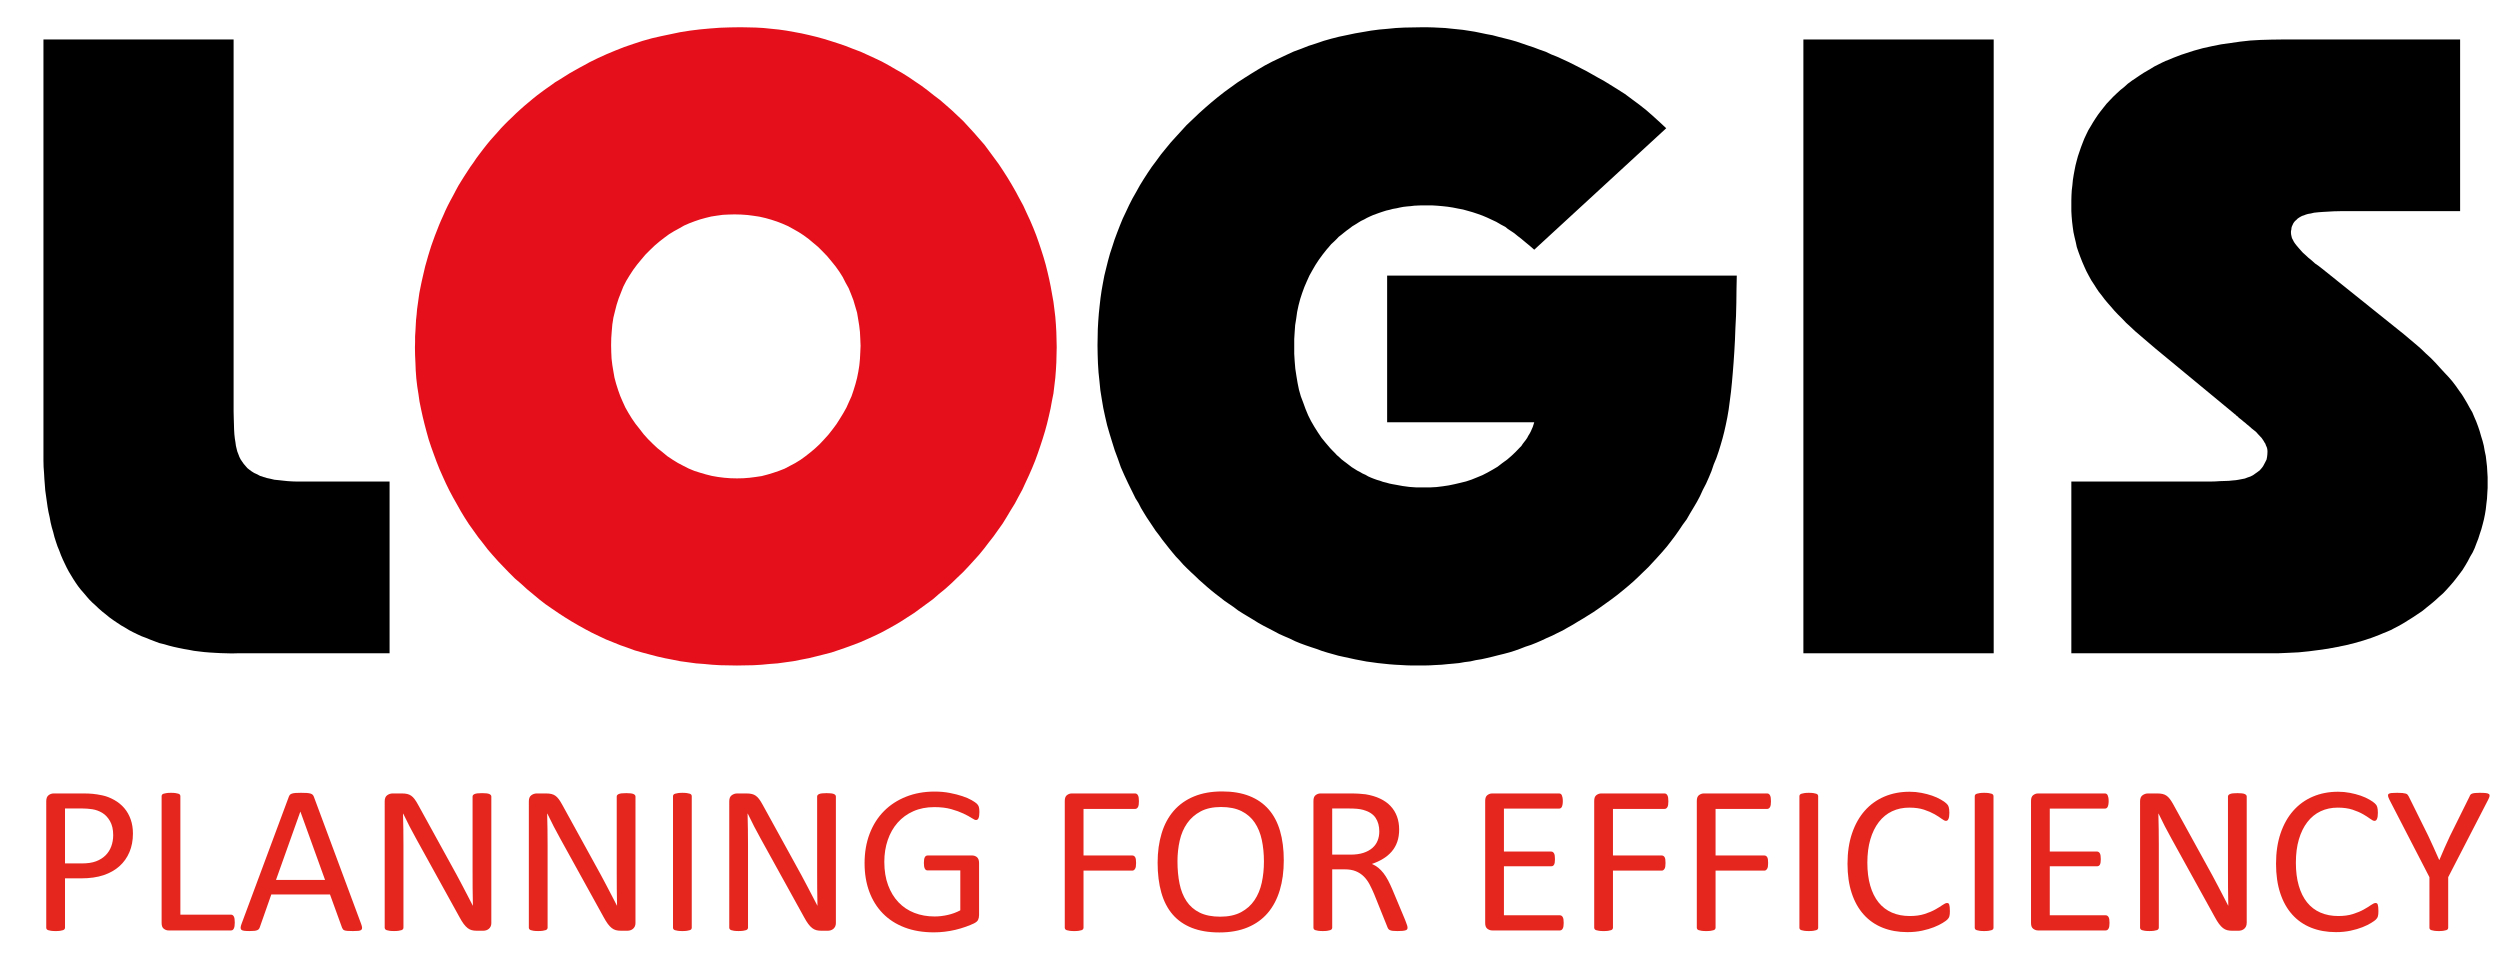 <?xml version="1.0" encoding="utf-8"?>
<!-- Generator: Adobe Illustrator 26.2.1, SVG Export Plug-In . SVG Version: 6.00 Build 0)  -->
<svg version="1.1" id="Vrstva_1" xmlns="http://www.w3.org/2000/svg" xmlns:xlink="http://www.w3.org/1999/xlink" x="0px" y="0px"
	 width="309.278px" height="119.438px" viewBox="0 0 309.278 119.438" style="enable-background:new 0 0 309.278 119.438;"
	 xml:space="preserve">
<style type="text/css">
	.st0{fill:#E40F1B;}
	.st1{clip-path:url(#SVGID_00000009566384938109298520000012260524790837908377_);}
	.st2{fill:#E5261E;}
</style>
<polygon points="48.195,59.575 48.195,80.818 29.393,80.818 28.672,80.836 27.997,80.818 27.293,80.799 26.617,80.763 
	25.932,80.722 25.274,80.668 24.612,80.59 23.985,80.513 23.328,80.386 22.742,80.287 22.098,80.155 
	21.49,80.023 20.905,79.874 20.32,79.702 19.698,79.551 19.149,79.343 18.6,79.134 18.051,78.908 
	17.502,78.704 16.976,78.459 16.463,78.209 15.959,77.946 15.465,77.641 14.97,77.36 14.48,77.034 14.009,76.716 
	13.537,76.376 13.101,76.017 12.67,75.677 12.212,75.278 11.817,74.901 11.4,74.525 11.023,74.143 10.683,73.749 
	10.347,73.349 10.002,72.955 9.662,72.519 9.363,72.088 9.077,71.648 8.791,71.176 8.51,70.709 8.247,70.215 
	8.001,69.702 7.77,69.212 7.543,68.685 7.339,68.136 7.112,67.588 6.922,67.025 6.736,66.439 6.582,65.827 
	6.409,65.242 6.259,64.621 6.146,63.999 5.996,63.332 5.887,62.711 5.788,62.016 5.697,61.372 5.597,60.655 
	5.543,59.933 5.488,59.235 5.447,58.495 5.393,57.76 5.375,56.97 5.375,56.195 5.375,4.885 28.899,4.885 
	28.899,50.051 28.899,50.882 28.918,51.712 28.94,52.447 28.958,53.114 28.995,53.736 29.054,54.266 29.13,54.739 
	29.185,55.151 29.276,55.533 29.357,55.855 29.489,56.195 29.616,56.531 29.77,56.835 29.961,57.116 30.147,57.383 
	30.373,57.647 30.601,57.91 30.868,58.123 31.149,58.328 31.454,58.518 31.83,58.686 32.17,58.872 
	32.584,59.007 33.023,59.139 33.473,59.235 33.944,59.348 34.494,59.403 35.024,59.462 35.591,59.52 36.195,59.557 
	36.834,59.575 37.501,59.575 "/>
<polygon points="171.604,34.099 214.86,34.099 214.824,35.819 214.805,37.466 214.765,39.072 214.688,40.601 
	214.633,42.076 214.556,43.477 214.465,44.834 214.366,46.1 214.256,47.352 214.138,48.505 213.994,49.616 
	213.857,50.655 213.689,51.639 213.499,52.565 213.308,53.414 213.104,54.208 212.859,55.06 212.614,55.855 
	212.329,56.685 212.006,57.461 211.725,58.291 211.403,59.062 211.058,59.839 210.664,60.596 210.309,61.372 
	209.928,62.089 209.493,62.828 209.076,63.522 208.663,64.244 208.167,64.919 207.696,65.623 207.229,66.286 
	206.716,66.965 206.204,67.624 205.636,68.286 205.074,68.913 204.484,69.552 203.921,70.16 203.295,70.763 
	202.668,71.372 202.066,71.938 201.389,72.524 200.705,73.091 200.024,73.64 199.307,74.18 198.59,74.693 
	197.85,75.223 197.111,75.731 196.471,76.13 195.868,76.507 195.201,76.902 194.58,77.283 193.94,77.641 
	193.318,78 192.651,78.322 192.011,78.644 191.353,78.93 190.723,79.229 190.065,79.515 189.403,79.779 
	188.722,80.001 188.083,80.251 187.402,80.496 186.74,80.704 186.041,80.89 185.337,81.062 184.662,81.235 
	183.958,81.403 183.282,81.552 182.579,81.666 181.903,81.82 181.181,81.911 180.505,82.029 179.766,82.101 
	179.067,82.161 178.35,82.233 177.633,82.269 176.912,82.31 176.195,82.329 175.437,82.329 174.703,82.329 
	174.003,82.31 173.283,82.269 172.583,82.233 171.867,82.178 171.127,82.101 170.452,82.029 169.73,81.929 
	169.049,81.838 168.35,81.703 167.67,81.575 166.971,81.421 166.273,81.271 165.574,81.117 164.912,80.931 
	164.231,80.741 163.55,80.532 162.892,80.287 162.208,80.064 161.549,79.838 160.865,79.588 160.225,79.325 
	159.562,79.002 158.905,78.721 158.26,78.435 157.634,78.1 156.976,77.755 156.314,77.415 155.669,77.056 
	155.066,76.679 154.404,76.281 153.777,75.904 153.174,75.523 152.629,75.11 152.044,74.711 151.495,74.334 
	150.946,73.903 150.397,73.486 149.885,73.073 149.34,72.615 148.828,72.161 148.337,71.73 147.848,71.254 
	147.353,70.799 146.863,70.328 146.373,69.838 145.938,69.343 145.47,68.853 145.03,68.327 144.631,67.837 
	144.2,67.288 143.782,66.757 143.388,66.209 142.975,65.677 142.612,65.132 142.235,64.566 141.854,63.999 
	141.496,63.414 141.155,62.846 140.838,62.224 140.48,61.658 140.171,61.027 139.872,60.423 139.567,59.801 
	139.1,58.803 138.66,57.801 138.288,56.739 137.907,55.718 137.584,54.684 137.263,53.64 136.963,52.601 
	136.713,51.522 136.487,50.469 136.301,49.371 136.128,48.295 136.015,47.162 135.901,46.082 135.829,44.965 
	135.792,43.836 135.774,42.702 135.792,41.717 135.81,40.737 135.865,39.748 135.938,38.786 136.038,37.82 
	136.147,36.862 136.278,35.955 136.45,34.989 136.623,34.081 136.85,33.156 137.072,32.266 137.317,31.377 
	137.603,30.51 137.884,29.639 138.206,28.773 138.551,27.883 138.891,27.053 139.286,26.223 139.685,25.37 
	140.098,24.558 140.552,23.764 141.001,22.952 141.477,22.176 141.99,21.382 142.499,20.629 143.065,19.871 
	143.632,19.095 144.218,18.378 144.839,17.621 145.47,16.926 146.128,16.205 146.786,15.484 147.58,14.731 
	148.337,14.009 149.091,13.333 149.885,12.648 150.661,12.008 151.477,11.369 152.29,10.779 153.101,10.194 
	153.95,9.645 154.785,9.118 155.615,8.61 156.482,8.097 157.389,7.621 158.26,7.208 159.145,6.791 160.039,6.378 
	160.964,6.038 161.885,5.674 162.815,5.375 163.759,5.053 164.685,4.79 165.646,4.545 166.649,4.336 167.633,4.128 
	168.614,3.96 169.617,3.787 170.619,3.656 171.658,3.565 172.679,3.465 173.722,3.411 174.757,3.393 175.836,3.374 
	176.589,3.374 177.325,3.393 178.064,3.429 178.786,3.465 179.521,3.542 180.274,3.619 180.977,3.692 181.712,3.805 
	182.433,3.919 183.168,4.069 183.904,4.223 184.643,4.359 185.337,4.545 186.099,4.736 186.853,4.926 187.57,5.13 
	188.291,5.375 189.003,5.62 189.743,5.865 190.446,6.133 191.199,6.396 191.917,6.736 192.633,7.018 193.373,7.358 
	194.071,7.68 194.829,8.061 195.528,8.419 196.262,8.796 197.002,9.213 197.697,9.608 198.454,10.025 
	199.158,10.457 200.101,11.042 201.027,11.632 201.916,12.294 202.805,12.952 203.671,13.637 204.484,14.35 
	205.319,15.107 206.13,15.865 189.802,30.892 189.235,30.397 188.704,29.962 188.232,29.567 187.742,29.186 
	187.325,28.845 186.93,28.582 186.548,28.333 186.226,28.069 185.66,27.77 185.111,27.448 184.548,27.185 
	183.976,26.917 183.395,26.672 182.829,26.468 182.203,26.259 181.599,26.087 180.996,25.919 180.37,25.801 
	179.73,25.674 179.085,25.574 178.422,25.502 177.779,25.447 177.103,25.406 176.381,25.406 175.891,25.406 
	175.437,25.424 174.965,25.447 174.512,25.502 174.077,25.538 173.604,25.592 173.173,25.674 172.774,25.765 
	172.316,25.842 171.903,25.955 171.486,26.05 171.073,26.182 170.678,26.314 170.297,26.45 169.884,26.6 
	169.503,26.768 169.108,26.954 168.768,27.144 168.369,27.335 168.029,27.543 167.67,27.77 167.293,27.997 
	166.953,28.26 166.613,28.505 166.273,28.773 165.951,29.036 165.61,29.299 165.306,29.621 165.011,29.907 
	164.685,30.207 164.399,30.547 164.099,30.892 163.623,31.495 163.156,32.135 162.738,32.775 162.362,33.423 
	161.985,34.099 161.659,34.821 161.359,35.52 161.091,36.255 160.851,36.989 160.642,37.783 160.469,38.6 
	160.356,39.412 160.225,40.224 160.166,41.073 160.111,41.944 160.111,42.829 160.111,43.777 160.166,44.684 
	160.243,45.61 160.378,46.495 160.524,47.371 160.697,48.218 160.928,49.031 161.227,49.82 161.508,50.596 
	161.831,51.377 162.189,52.089 162.607,52.81 163.038,53.491 163.496,54.172 164.004,54.793 164.535,55.415 
	164.821,55.718 165.102,56 165.383,56.303 165.669,56.548 165.973,56.835 166.291,57.08 166.594,57.306 
	166.913,57.551 167.239,57.801 167.575,58.009 167.897,58.214 168.237,58.386 168.559,58.577 168.936,58.745 
	169.258,58.935 169.639,59.103 169.975,59.235 170.356,59.371 170.733,59.48 171.091,59.611 171.508,59.712 
	171.885,59.82 172.261,59.897 172.697,59.974 173.514,60.124 174.362,60.238 175.21,60.297 176.082,60.297 
	176.93,60.297 177.706,60.255 178.482,60.16 179.235,60.047 179.957,59.897 180.673,59.729 181.372,59.557 
	182.052,59.33 182.715,59.062 183.395,58.781 184.022,58.459 184.662,58.1 185.265,57.742 185.85,57.289 
	186.454,56.853 187.002,56.38 187.497,55.909 187.969,55.415 188.213,55.169 188.381,54.911 188.572,54.662 
	188.763,54.417 188.931,54.172 189.067,53.908 189.235,53.64 189.384,53.359 189.498,53.091 189.616,52.829 
	189.707,52.547 189.802,52.243 171.604,52.243 "/>
<rect x="223.099" y="4.885" width="23.543" height="75.933"/>
<polygon points="256.248,80.818 256.248,59.575 272.635,59.575 273.366,59.575 274.069,59.557 274.654,59.52 
	275.24,59.502 275.734,59.484 276.183,59.439 276.6,59.403 276.941,59.348 277.317,59.276 277.716,59.199 
	278.057,59.067 278.392,58.954 278.701,58.799 279,58.59 279.287,58.386 279.545,58.196 279.777,57.932 
	279.967,57.683 280.117,57.402 280.266,57.116 280.398,56.853 280.457,56.553 280.494,56.25 280.511,55.945 
	280.511,55.778 280.494,55.61 280.457,55.419 280.398,55.265 280.321,55.097 280.248,54.888 280.13,54.715 
	280.039,54.547 279.777,54.167 279.436,53.808 279.078,53.414 278.601,53.037 278.529,52.978 278.438,52.887 
	278.302,52.774 278.152,52.638 277.98,52.51 277.771,52.32 277.526,52.13 277.281,51.92 277.113,51.79 
	276.959,51.676 276.85,51.544 276.713,51.449 276.619,51.372 276.546,51.277 276.446,51.222 276.392,51.168 
	266.623,43.096 265.339,41.999 264.146,40.978 263.561,40.428 263.03,39.943 262.544,39.43 262.05,38.941 
	261.596,38.464 261.156,37.951 260.744,37.484 260.349,37.012 260.008,36.554 259.65,36.105 259.346,35.651 
	259.082,35.233 258.724,34.689 258.402,34.104 258.103,33.537 257.835,32.947 257.59,32.38 257.345,31.753 
	257.136,31.191 256.923,30.565 256.796,29.962 256.642,29.322 256.51,28.714 256.419,28.069 256.342,27.43 
	256.284,26.768 256.248,26.123 256.248,25.447 256.248,24.821 256.265,24.159 256.301,23.537 256.378,22.898 
	256.438,22.267 256.533,21.663 256.642,21.078 256.76,20.475 256.905,19.907 257.059,19.34 257.25,18.773 
	257.436,18.229 257.645,17.68 257.853,17.149 258.103,16.618 258.348,16.11 258.647,15.615 258.933,15.13 259.237,14.653 
	259.554,14.182 259.895,13.728 260.253,13.274 260.617,12.82 261.029,12.385 261.428,11.967 261.86,11.555 
	262.313,11.137 262.767,10.779 263.22,10.366 263.733,9.985 264.242,9.645 264.772,9.286 265.204,9.005 
	265.625,8.76 266.056,8.51 266.51,8.229 266.959,8.002 267.454,7.753 267.889,7.548 268.379,7.358 268.87,7.149 
	269.364,6.959 269.854,6.773 270.367,6.605 271.419,6.264 272.517,5.961 273.633,5.715 274.767,5.488 275.943,5.321 
	277.15,5.149 278.392,5.012 279.645,4.94 280.969,4.903 282.289,4.885 304.344,4.885 304.344,26.123 
	290.357,26.123 289.527,26.123 288.714,26.141 287.998,26.182 287.353,26.218 286.804,26.259 286.273,26.314 
	285.878,26.409 285.539,26.463 285.257,26.545 285.031,26.636 284.799,26.709 284.618,26.804 284.427,26.917 
	284.236,27.049 284.105,27.185 283.932,27.335 283.819,27.466 283.705,27.634 283.628,27.806 283.538,27.997 
	283.483,28.183 283.465,28.392 283.419,28.6 283.419,28.827 283.438,29.013 283.483,29.222 283.538,29.453 
	283.669,29.698 283.783,29.925 283.951,30.171 284.16,30.433 284.386,30.696 284.654,31.001 284.913,31.286 
	285.257,31.59 285.597,31.908 285.997,32.23 286.391,32.589 286.845,32.906 287.312,33.269 296.595,40.715 
	297.348,41.318 298.07,41.925 298.809,42.547 299.486,43.132 300.112,43.736 300.733,44.303 301.318,44.907 
	301.849,45.492 302.375,46.064 302.907,46.63 303.382,47.179 303.814,47.747 304.195,48.292 304.589,48.84 
	304.925,49.389 305.234,49.916 305.534,50.465 305.855,51.013 306.1,51.599 306.345,52.166 306.573,52.774 
	306.763,53.341 306.935,53.945 307.122,54.547 307.276,55.151 307.384,55.778 307.521,56.422 307.593,57.044 
	307.67,57.701 307.707,58.35 307.748,59.026 307.748,59.67 307.748,60.369 307.707,61.032 307.67,61.689 
	307.593,62.334 307.521,62.996 307.42,63.618 307.293,64.244 307.139,64.847 306.971,65.473 306.781,66.041 
	306.59,66.644 306.368,67.211 306.141,67.814 305.896,68.34 305.574,68.889 305.289,69.439 304.989,69.951 
	304.649,70.501 304.286,70.99 303.909,71.485 303.528,71.97 303.115,72.447 302.662,72.955 302.23,73.409 
	301.736,73.844 301.242,74.297 300.751,74.711 300.225,75.132 299.699,75.564 299.109,75.963 298.519,76.358 
	297.916,76.734 297.502,76.998 297.085,77.243 296.636,77.492 296.196,77.718 295.765,77.946 295.293,78.15 
	294.817,78.34 294.368,78.531 293.383,78.908 292.348,79.248 291.3,79.547 290.23,79.815 289.114,80.042 
	287.998,80.251 286.823,80.419 285.633,80.573 284.386,80.7 283.084,80.763 281.8,80.818 280.457,80.818 "/>
<path class="st0" d="M91.606,3.37l0.944,0.018l0.984,0.023L94.478,3.465l0.925,0.095l0.949,0.096l0.925,0.131
	l0.939,0.168l0.93,0.172l0.926,0.208l0.925,0.223l0.903,0.249l0.912,0.281l0.944,0.304l0.871,0.3l0.926,0.363
	l0.907,0.34l0.907,0.413l0.867,0.399l0.871,0.413l0.867,0.476l0.812,0.472l0.835,0.472l0.812,0.508l0.776,0.531
	l0.812,0.549l0.735,0.549l0.757,0.603l0.776,0.585l0.722,0.626l0.73,0.64l0.703,0.663l0.699,0.658l0.681,0.74
	l0.68,0.74l0.64,0.735l0.644,0.735l0.604,0.817l0.585,0.794l0.585,0.794l0.549,0.83l0.531,0.831l0.513,0.853
	l0.485,0.848l0.476,0.889l0.472,0.867l0.413,0.907l0.435,0.93l0.417,0.98l0.34,0.867l0.322,0.908l0.304,0.912
	l0.281,0.885l0.263,0.908l0.231,0.93l0.205,0.885l0.19,0.926l0.168,0.944l0.168,0.93l0.118,0.926l0.113,0.939
	l0.073,0.93l0.054,0.944l0.023,0.907l0.022,0.948l-0.022,0.981l-0.023,0.948l-0.054,0.939l-0.073,0.944
	l-0.113,0.948l-0.118,0.98l-0.186,0.931l-0.172,0.943l-0.208,0.926l-0.227,0.948l-0.245,0.902l-0.282,0.926
	l-0.304,0.931l-0.304,0.889l-0.335,0.921l-0.377,0.926l-0.399,0.912l-0.413,0.885l-0.399,0.871l-0.472,0.866
	l-0.454,0.854l-0.513,0.83l-0.495,0.83l-0.503,0.816l-0.567,0.794l-0.549,0.776l-0.604,0.771l-0.59,0.775
	l-0.622,0.758l-0.644,0.712l-0.658,0.722l-0.662,0.699l-0.735,0.698l-0.722,0.699l-0.758,0.681l-0.771,0.626
	l-0.74,0.644l-0.776,0.567l-0.776,0.567l-0.771,0.567l-0.812,0.521l-0.794,0.513l-0.83,0.494l-0.817,0.454
	l-0.83,0.449l-0.867,0.417l-0.871,0.396l-0.867,0.381l-0.893,0.34l-0.885,0.322l-0.871,0.3l-0.903,0.304
	l-0.953,0.245l-0.903,0.227l-0.943,0.231l-0.948,0.182l-0.962,0.191l-0.962,0.132l-0.984,0.136l-0.98,0.073
	l-1.003,0.095l-1.002,0.06l-1.003,0.018l-1.039,0.018l-1.021-0.018l-1.034-0.018l-1.007-0.06l-1.021-0.095
	l-0.98-0.073l-0.984-0.136l-0.98-0.132l-0.948-0.191l-0.944-0.182l-0.943-0.213l-0.93-0.245l-0.921-0.245
	l-0.925-0.263l-0.93-0.341L76.729,79.815l-0.885-0.358l-0.889-0.358l-0.849-0.4l-0.871-0.418l-0.848-0.449
	l-0.812-0.453l-0.853-0.494l-0.83-0.514l-0.776-0.503l-0.83-0.567l-0.794-0.549l-0.758-0.585l-0.771-0.644
	l-0.758-0.626l-0.739-0.677l-0.753-0.643l-0.739-0.735l-0.676-0.703l-0.667-0.694l-0.658-0.739l-0.622-0.717
	l-0.608-0.794l-0.586-0.74l-0.567-0.794l-0.567-0.794l-0.513-0.794l-0.503-0.83l-0.476-0.849l-0.472-0.835
	l-0.454-0.848l-0.436-0.89l-0.395-0.871l-0.399-0.902l-0.377-0.949l-0.34-0.925l-0.318-0.885l-0.309-0.926
	l-0.258-0.93l-0.245-0.926l-0.231-0.944l-0.208-0.948l-0.191-0.939l-0.131-0.926l-0.15-0.948l-0.113-0.962
	l-0.073-0.984l-0.036-0.926l-0.045-0.962l-0.018-0.966l0.018-0.677v-0.703l0.045-0.681l0.036-0.68l0.037-0.681
	l0.072-0.663l0.059-0.681l0.095-0.676l0.095-0.685l0.091-0.64l0.136-0.681l0.131-0.644l0.15-0.658l0.15-0.644
	l0.154-0.663l0.172-0.604l0.186-0.662l0.191-0.626l0.208-0.658l0.223-0.622l0.227-0.63l0.245-0.622l0.249-0.64
	l0.263-0.622l0.286-0.63l0.263-0.604l0.3-0.622l0.304-0.586l0.34-0.622l0.317-0.608l0.327-0.604l0.359-0.585
	l0.377-0.604l0.358-0.549l0.381-0.586l0.395-0.549l0.381-0.567l0.413-0.549l0.417-0.549l0.431-0.549l0.417-0.508
	l0.436-0.49l0.472-0.526l0.431-0.495l0.477-0.495l0.472-0.472l0.477-0.449l0.485-0.477l0.495-0.449l0.49-0.435
	l0.549-0.459l0.513-0.431l0.521-0.417l0.549-0.413l0.549-0.399l0.567-0.395l0.549-0.399l0.626-0.377l0.567-0.358
	l0.604-0.381l0.603-0.34l0.604-0.34l0.626-0.336l0.644-0.358L73.97,7.19l1.08-0.49l1.098-0.458l1.093-0.431
	l1.116-0.381l1.152-0.377l1.152-0.322l1.157-0.263l1.17-0.245l1.188-0.249l1.189-0.186l1.211-0.15l1.23-0.113
	l1.266-0.095l1.248-0.041L91.606,3.37z M90.889,26.523l-0.74,0.018l-0.735,0.036l-0.721,0.1l-0.712,0.109
	l-0.685,0.168l-0.694,0.191l-0.667,0.227l-0.658,0.249l-0.644,0.282l-0.626,0.358l-0.622,0.34l-0.622,0.381
	l-0.585,0.431l-0.586,0.454l-0.585,0.495l-0.549,0.526l-0.608,0.608l-0.526,0.622l-0.513,0.622l-0.49,0.662
	l-0.431,0.663l-0.422,0.694l-0.359,0.703l-0.299,0.758l-0.281,0.717l-0.249,0.776l-0.208,0.812l-0.191,0.776
	l-0.131,0.848l-0.073,0.853l-0.059,0.812l-0.018,0.885l0.018,0.854l0.037,0.811l0.095,0.794l0.131,0.79l0.136,0.775
	l0.204,0.758l0.245,0.776l0.263,0.734l0.304,0.703l0.327,0.717l0.377,0.663l0.413,0.676l0.472,0.685l0.495,0.622
	l0.49,0.64l0.567,0.631l0.567,0.562l0.604,0.567l0.622,0.489l0.59,0.49l0.662,0.44l0.64,0.395l0.68,0.358
	l0.663,0.336l0.699,0.29l0.703,0.223l0.712,0.209l0.758,0.191l0.758,0.131l0.771,0.096l0.776,0.059l0.794,0.019
	l0.794-0.019l0.758-0.059l0.753-0.096l0.758-0.113l0.722-0.191l0.694-0.209l0.704-0.24l0.694-0.268l0.644-0.34
	l0.68-0.358l0.644-0.396l0.604-0.436l0.604-0.472l0.585-0.49l0.59-0.549l0.549-0.585l0.549-0.608l0.503-0.643
	l0.477-0.64l0.435-0.685l0.413-0.676l0.381-0.681l0.322-0.717l0.317-0.699l0.249-0.739l0.227-0.739l0.204-0.776
	l0.154-0.77l0.127-0.794l0.077-0.795l0.041-0.812l0.036-0.812l-0.036-0.871l-0.041-0.83l-0.095-0.812l-0.132-0.812
	l-0.131-0.776l-0.227-0.771l-0.222-0.758l-0.286-0.739l-0.304-0.753l-0.381-0.681l-0.354-0.699l-0.417-0.662
	l-0.472-0.663l-0.49-0.604l-0.531-0.64l-0.567-0.59l-0.567-0.567l-0.585-0.49l-0.585-0.49l-0.622-0.459
	l-0.608-0.395l-0.662-0.377l-0.658-0.363l-0.685-0.299l-0.676-0.263l-0.703-0.231l-0.717-0.204l-0.753-0.172
	l-0.721-0.109l-0.771-0.1l-0.794-0.054L90.889,26.523z"/>
<g>
	<defs>
		<rect id="SVGID_1_" x="3.401" y="3.374" width="305.877" height="113.603"/>
	</defs>
	<clipPath id="SVGID_00000016037080228118240600000009580524947338952101_">
		<use xlink:href="#SVGID_1_"  style="overflow:visible;"/>
	</clipPath>
	<g style="clip-path:url(#SVGID_00000016037080228118240600000009580524947338952101_);">
		<path class="st2" d="M16.446,103.122c0,0.848-0.144,1.611-0.432,2.292c-0.288,0.682-0.699,1.262-1.234,1.742
			c-0.535,0.48-1.191,0.851-1.969,1.113c-0.778,0.262-1.706,0.393-2.786,0.393H8.042v6.103
			c0,0.07-0.02,0.131-0.061,0.184c-0.041,0.053-0.103,0.094-0.189,0.124c-0.086,0.031-0.202,0.058-0.351,0.079
			c-0.148,0.021-0.335,0.032-0.56,0.032c-0.225,0-0.411-0.011-0.56-0.032c-0.148-0.021-0.268-0.048-0.357-0.079
			c-0.09-0.03-0.153-0.071-0.189-0.124c-0.036-0.053-0.054-0.113-0.054-0.184V99.128
			c0-0.349,0.094-0.598,0.283-0.746c0.189-0.148,0.4-0.223,0.634-0.223h3.737c0.377,0,0.739,0.015,1.085,0.046
			c0.346,0.03,0.755,0.096,1.228,0.196c0.472,0.101,0.953,0.288,1.443,0.562c0.49,0.275,0.906,0.614,1.248,1.016
			c0.341,0.401,0.605,0.866,0.789,1.395C16.354,101.902,16.446,102.485,16.446,103.122z M14.004,103.305
			c0-0.689-0.133-1.266-0.398-1.728c-0.266-0.463-0.594-0.808-0.985-1.035c-0.391-0.227-0.796-0.37-1.214-0.432
			c-0.418-0.061-0.825-0.092-1.221-0.092H8.042v6.797h2.091c0.702,0,1.284-0.087,1.747-0.262
			c0.463-0.175,0.852-0.417,1.167-0.727c0.315-0.31,0.553-0.682,0.715-1.113
			C13.923,104.281,14.004,103.812,14.004,103.305z"/>
		<path class="st2" d="M29.044,114.123c0,0.175-0.009,0.321-0.027,0.439c-0.018,0.118-0.047,0.219-0.087,0.302
			c-0.041,0.083-0.09,0.143-0.148,0.184c-0.059,0.039-0.128,0.059-0.209,0.059h-7.716
			c-0.207,0-0.403-0.067-0.587-0.203c-0.185-0.135-0.276-0.373-0.276-0.714V98.499c0-0.069,0.018-0.131,0.054-0.183
			c0.036-0.053,0.099-0.094,0.189-0.125c0.09-0.03,0.211-0.057,0.364-0.078c0.153-0.021,0.337-0.033,0.553-0.033
			c0.225,0,0.412,0.012,0.56,0.033c0.148,0.021,0.268,0.048,0.357,0.078c0.09,0.031,0.153,0.072,0.189,0.125
			c0.036,0.052,0.054,0.113,0.054,0.183v14.655h6.259c0.081,0,0.15,0.019,0.209,0.059
			c0.058,0.039,0.108,0.097,0.148,0.171c0.041,0.074,0.069,0.172,0.087,0.294
			C29.036,113.8,29.044,113.948,29.044,114.123z"/>
		<path class="st2" d="M44.679,114.306c0.072,0.192,0.11,0.347,0.115,0.465c0.004,0.118-0.029,0.208-0.101,0.269
			c-0.072,0.061-0.191,0.101-0.357,0.118c-0.167,0.017-0.389,0.025-0.668,0.025c-0.279,0-0.501-0.006-0.667-0.02
			c-0.167-0.013-0.292-0.034-0.378-0.065c-0.086-0.03-0.148-0.071-0.189-0.124
			c-0.041-0.053-0.079-0.118-0.115-0.196l-1.497-4.126h-7.257l-1.43,4.073c-0.027,0.079-0.063,0.146-0.108,0.203
			c-0.045,0.057-0.11,0.104-0.196,0.143c-0.086,0.04-0.207,0.068-0.364,0.086
			c-0.158,0.017-0.362,0.025-0.614,0.025c-0.261,0-0.475-0.011-0.641-0.032c-0.167-0.021-0.283-0.063-0.351-0.124
			c-0.067-0.061-0.099-0.151-0.094-0.269c0.004-0.118,0.043-0.274,0.115-0.465l5.854-15.742
			c0.036-0.096,0.083-0.175,0.142-0.235c0.059-0.061,0.144-0.109,0.256-0.144c0.112-0.034,0.256-0.059,0.432-0.072
			c0.175-0.013,0.398-0.019,0.668-0.019c0.288,0,0.526,0.007,0.715,0.019c0.189,0.014,0.341,0.038,0.459,0.072
			c0.117,0.035,0.207,0.085,0.27,0.15c0.062,0.066,0.112,0.146,0.148,0.242L44.679,114.306z M37.165,100.411h-0.013
			l-3.008,8.447h6.07L37.165,100.411z"/>
		<path class="st2" d="M60.785,114.175c0,0.175-0.031,0.323-0.091,0.445c-0.06,0.122-0.14,0.223-0.237,0.301
			c-0.098,0.079-0.206,0.136-0.328,0.171c-0.121,0.034-0.242,0.052-0.363,0.052H58.999
			c-0.242,0-0.454-0.023-0.635-0.072c-0.182-0.048-0.353-0.135-0.517-0.262c-0.163-0.126-0.326-0.299-0.488-0.517
			c-0.163-0.219-0.336-0.498-0.518-0.839l-5.325-9.639c-0.278-0.497-0.559-1.02-0.842-1.565
			c-0.283-0.546-0.546-1.076-0.79-1.592h-0.027c0.018,0.629,0.031,1.27,0.041,1.926
			c0.009,0.654,0.013,1.305,0.013,1.951v10.227c0,0.062-0.019,0.12-0.057,0.177
			c-0.038,0.058-0.102,0.101-0.192,0.131c-0.09,0.031-0.208,0.058-0.356,0.079c-0.147,0.021-0.335,0.032-0.562,0.032
			c-0.228,0-0.415-0.011-0.562-0.032c-0.147-0.021-0.263-0.048-0.349-0.079c-0.086-0.03-0.147-0.073-0.185-0.131
			c-0.038-0.057-0.057-0.115-0.057-0.177V99.128c0-0.349,0.102-0.598,0.306-0.746
			c0.204-0.148,0.427-0.223,0.668-0.223h1.142c0.269,0,0.494,0.021,0.675,0.065
			c0.181,0.044,0.344,0.115,0.487,0.216c0.144,0.101,0.283,0.24,0.418,0.419c0.134,0.18,0.276,0.404,0.424,0.675
			l4.093,7.438c0.252,0.454,0.495,0.897,0.73,1.329c0.235,0.433,0.461,0.858,0.678,1.277
			c0.217,0.419,0.432,0.831,0.645,1.237c0.213,0.406,0.424,0.814,0.632,1.225h0.014
			c-0.018-0.69-0.029-1.408-0.034-2.154c-0.005-0.747-0.007-1.465-0.007-2.154v-9.193
			c0-0.061,0.019-0.118,0.057-0.171c0.038-0.052,0.102-0.098,0.192-0.138c0.09-0.039,0.209-0.067,0.356-0.085
			c0.147-0.017,0.339-0.025,0.576-0.025c0.209,0,0.389,0.009,0.541,0.025c0.152,0.018,0.271,0.046,0.356,0.085
			c0.085,0.04,0.147,0.086,0.185,0.138c0.038,0.053,0.057,0.109,0.057,0.171V114.175z"/>
		<path class="st2" d="M78.618,114.175c0,0.175-0.031,0.323-0.091,0.445c-0.06,0.122-0.14,0.223-0.237,0.301
			c-0.098,0.079-0.206,0.136-0.328,0.171c-0.121,0.034-0.242,0.052-0.363,0.052H76.832
			c-0.242,0-0.454-0.023-0.635-0.072c-0.182-0.048-0.353-0.135-0.517-0.262c-0.163-0.126-0.326-0.299-0.488-0.517
			c-0.163-0.219-0.336-0.498-0.518-0.839l-5.325-9.639c-0.278-0.497-0.559-1.02-0.842-1.565
			c-0.283-0.546-0.546-1.076-0.79-1.592h-0.027c0.018,0.629,0.031,1.27,0.041,1.926
			c0.009,0.654,0.013,1.305,0.013,1.951v10.227c0,0.062-0.019,0.12-0.057,0.177
			c-0.038,0.058-0.102,0.101-0.192,0.131c-0.09,0.031-0.208,0.058-0.356,0.079
			c-0.147,0.021-0.335,0.032-0.562,0.032c-0.228,0-0.415-0.011-0.562-0.032c-0.147-0.021-0.263-0.048-0.349-0.079
			c-0.086-0.03-0.147-0.073-0.185-0.131c-0.038-0.057-0.057-0.115-0.057-0.177V99.128
			c0-0.349,0.102-0.598,0.306-0.746c0.204-0.148,0.427-0.223,0.668-0.223h1.142c0.269,0,0.494,0.021,0.675,0.065
			c0.181,0.044,0.344,0.115,0.487,0.216c0.144,0.101,0.283,0.24,0.418,0.419c0.134,0.18,0.276,0.404,0.424,0.675
			l4.093,7.438c0.252,0.454,0.495,0.897,0.73,1.329c0.235,0.433,0.461,0.858,0.678,1.277
			c0.217,0.419,0.432,0.831,0.645,1.237c0.213,0.406,0.424,0.814,0.632,1.225h0.014
			c-0.018-0.69-0.029-1.408-0.034-2.154c-0.005-0.747-0.007-1.465-0.007-2.154v-9.193
			c0-0.061,0.019-0.118,0.057-0.171c0.038-0.052,0.102-0.098,0.192-0.138c0.09-0.039,0.209-0.067,0.356-0.085
			c0.147-0.017,0.339-0.025,0.576-0.025c0.209,0,0.389,0.009,0.541,0.025c0.152,0.018,0.271,0.046,0.356,0.085
			c0.085,0.04,0.147,0.086,0.185,0.138c0.038,0.053,0.057,0.109,0.057,0.171V114.175z"/>
		<path class="st2" d="M85.578,114.764c0,0.07-0.018,0.131-0.054,0.184c-0.036,0.053-0.099,0.094-0.189,0.124
			c-0.09,0.031-0.209,0.058-0.357,0.079c-0.148,0.021-0.335,0.032-0.56,0.032c-0.216,0-0.4-0.011-0.553-0.032
			c-0.153-0.021-0.274-0.048-0.364-0.079c-0.09-0.03-0.153-0.071-0.189-0.124
			c-0.036-0.053-0.054-0.113-0.054-0.184V98.499c0-0.069,0.02-0.131,0.06-0.183
			c0.041-0.053,0.108-0.094,0.202-0.125c0.095-0.03,0.216-0.057,0.364-0.078c0.148-0.021,0.326-0.033,0.533-0.033
			c0.225,0,0.412,0.012,0.56,0.033c0.148,0.021,0.268,0.048,0.357,0.078c0.09,0.031,0.153,0.072,0.189,0.125
			c0.036,0.052,0.054,0.113,0.054,0.183V114.764z"/>
		<path class="st2" d="M103.411,114.175c0,0.175-0.031,0.323-0.091,0.445c-0.06,0.122-0.14,0.223-0.237,0.301
			c-0.098,0.079-0.206,0.136-0.328,0.171c-0.121,0.034-0.242,0.052-0.363,0.052h-0.767
			c-0.242,0-0.454-0.023-0.635-0.072c-0.182-0.048-0.353-0.135-0.517-0.262c-0.163-0.126-0.326-0.299-0.488-0.517
			c-0.163-0.219-0.335-0.498-0.518-0.839l-5.325-9.639c-0.278-0.497-0.559-1.02-0.842-1.565
			c-0.283-0.546-0.546-1.076-0.79-1.592h-0.027c0.018,0.629,0.031,1.27,0.041,1.926
			c0.009,0.654,0.013,1.305,0.013,1.951v10.227c0,0.062-0.019,0.12-0.057,0.177
			c-0.038,0.058-0.102,0.101-0.192,0.131c-0.09,0.031-0.208,0.058-0.356,0.079
			c-0.147,0.021-0.335,0.032-0.562,0.032c-0.228,0-0.416-0.011-0.562-0.032c-0.147-0.021-0.263-0.048-0.349-0.079
			c-0.085-0.03-0.147-0.073-0.185-0.131c-0.038-0.057-0.057-0.115-0.057-0.177V99.128
			c0-0.349,0.102-0.598,0.306-0.746c0.204-0.148,0.427-0.223,0.668-0.223h1.142c0.269,0,0.494,0.021,0.675,0.065
			c0.181,0.044,0.344,0.115,0.487,0.216c0.144,0.101,0.283,0.24,0.418,0.419c0.134,0.18,0.276,0.404,0.424,0.675
			l4.093,7.438c0.252,0.454,0.495,0.897,0.73,1.329c0.235,0.433,0.461,0.858,0.678,1.277
			c0.217,0.419,0.432,0.831,0.645,1.237c0.213,0.406,0.424,0.814,0.632,1.225h0.014
			c-0.018-0.69-0.029-1.408-0.034-2.154c-0.005-0.747-0.007-1.465-0.007-2.154v-9.193
			c0-0.061,0.019-0.118,0.057-0.171c0.038-0.052,0.102-0.098,0.192-0.138c0.09-0.039,0.209-0.067,0.356-0.085
			c0.147-0.017,0.339-0.025,0.576-0.025c0.209,0,0.389,0.009,0.541,0.025c0.152,0.018,0.271,0.046,0.356,0.085
			c0.086,0.04,0.147,0.086,0.185,0.138c0.038,0.053,0.057,0.109,0.057,0.171V114.175z"/>
		<path class="st2" d="M121.162,100.463c0,0.166-0.009,0.312-0.027,0.439c-0.018,0.127-0.045,0.232-0.081,0.315
			c-0.036,0.083-0.081,0.143-0.135,0.177c-0.054,0.035-0.113,0.053-0.176,0.053c-0.108,0-0.288-0.083-0.539-0.249
			c-0.252-0.166-0.589-0.349-1.012-0.55c-0.422-0.201-0.928-0.385-1.517-0.55c-0.589-0.166-1.289-0.249-2.098-0.249
			c-0.962,0-1.826,0.17-2.59,0.511c-0.765,0.34-1.412,0.811-1.942,1.414c-0.531,0.603-0.938,1.318-1.221,2.147
			c-0.283,0.83-0.425,1.73-0.425,2.698c0,1.083,0.155,2.043,0.465,2.881c0.311,0.839,0.74,1.546,1.289,2.122
			c0.548,0.576,1.203,1.013,1.962,1.31c0.76,0.297,1.594,0.445,2.502,0.445c0.54,0,1.086-0.063,1.639-0.19
			c0.553-0.126,1.068-0.316,1.544-0.569v-4.938h-4.046c-0.153,0-0.268-0.074-0.344-0.223
			c-0.077-0.148-0.115-0.38-0.115-0.694c0-0.165,0.009-0.308,0.027-0.425c0.018-0.118,0.047-0.214,0.087-0.288
			c0.041-0.074,0.088-0.129,0.142-0.164c0.054-0.035,0.122-0.053,0.203-0.053h5.544
			c0.099,0,0.198,0.018,0.297,0.053c0.099,0.035,0.189,0.087,0.27,0.157c0.081,0.07,0.144,0.166,0.189,0.288
			c0.045,0.122,0.067,0.262,0.067,0.419v6.456c0,0.228-0.041,0.424-0.122,0.59
			c-0.081,0.166-0.252,0.312-0.512,0.439c-0.261,0.127-0.598,0.265-1.012,0.413
			c-0.414,0.148-0.841,0.275-1.282,0.38c-0.44,0.104-0.886,0.183-1.335,0.235
			c-0.45,0.053-0.895,0.078-1.335,0.078c-1.349,0-2.554-0.202-3.615-0.608c-1.062-0.406-1.958-0.984-2.691-1.735
			c-0.733-0.751-1.293-1.65-1.679-2.698c-0.387-1.048-0.58-2.217-0.58-3.51c0-1.344,0.209-2.562,0.627-3.653
			c0.418-1.092,1.007-2.022,1.767-2.79c0.76-0.768,1.672-1.363,2.738-1.787c1.065-0.424,2.246-0.636,3.541-0.636
			c0.666,0,1.291,0.058,1.875,0.171c0.585,0.113,1.104,0.246,1.558,0.399c0.454,0.152,0.837,0.318,1.147,0.497
			c0.311,0.18,0.524,0.325,0.641,0.44c0.117,0.113,0.198,0.244,0.243,0.393
			C121.14,99.97,121.162,100.184,121.162,100.463z"/>
		<path class="st2" d="M140.897,99.128c0,0.166-0.009,0.311-0.027,0.433c-0.018,0.122-0.05,0.221-0.095,0.294
			c-0.045,0.074-0.097,0.129-0.155,0.164c-0.059,0.035-0.12,0.053-0.182,0.053h-6.394v5.762h6.043
			c0.062,0,0.123,0.016,0.182,0.046c0.058,0.031,0.11,0.081,0.155,0.15c0.045,0.07,0.076,0.164,0.095,0.282
			c0.018,0.118,0.027,0.269,0.027,0.451c0,0.166-0.009,0.309-0.027,0.426c-0.018,0.118-0.05,0.214-0.095,0.288
			c-0.045,0.074-0.097,0.131-0.155,0.171c-0.059,0.039-0.12,0.059-0.182,0.059h-6.043v7.059
			c0,0.062-0.018,0.12-0.054,0.177c-0.036,0.058-0.099,0.101-0.189,0.131c-0.09,0.031-0.207,0.058-0.35,0.079
			c-0.144,0.021-0.333,0.032-0.567,0.032c-0.216,0-0.4-0.011-0.553-0.032c-0.153-0.021-0.274-0.048-0.364-0.079
			c-0.09-0.03-0.153-0.073-0.189-0.131c-0.036-0.057-0.054-0.115-0.054-0.177V99.075
			c0-0.34,0.092-0.578,0.276-0.713c0.184-0.136,0.38-0.203,0.587-0.203h7.851c0.062,0,0.123,0.018,0.182,0.052
			c0.058,0.035,0.11,0.092,0.155,0.171c0.045,0.078,0.077,0.181,0.095,0.308
			C140.888,98.816,140.897,98.962,140.897,99.128z"/>
		<path class="st2" d="M158.818,106.435c0,1.371-0.166,2.607-0.498,3.706c-0.334,1.101-0.83,2.037-1.49,2.81
			c-0.662,0.772-1.492,1.366-2.49,1.781c-0.998,0.414-2.163,0.622-3.494,0.622c-1.313,0-2.448-0.191-3.406-0.57
			c-0.958-0.379-1.75-0.932-2.374-1.656s-1.09-1.624-1.396-2.698c-0.306-1.073-0.459-2.309-0.459-3.706
			c0-1.336,0.167-2.549,0.499-3.641c0.333-1.091,0.832-2.019,1.498-2.783c0.665-0.764,1.497-1.353,2.495-1.768
			c0.999-0.415,2.163-0.622,3.494-0.622c1.286,0,2.406,0.188,3.359,0.564c0.954,0.375,1.747,0.923,2.381,1.644
			c0.633,0.72,1.105,1.61,1.416,2.671C158.664,103.849,158.818,105.065,158.818,106.435z M156.363,106.593
			c0-0.96-0.088-1.853-0.262-2.678c-0.176-0.825-0.468-1.541-0.877-2.148c-0.408-0.607-0.954-1.08-1.636-1.421
			c-0.683-0.34-1.527-0.511-2.533-0.511c-1.006,0-1.85,0.184-2.533,0.551c-0.683,0.366-1.237,0.856-1.663,1.467
			c-0.427,0.61-0.732,1.324-0.916,2.141c-0.184,0.816-0.276,1.675-0.276,2.573c0,0.996,0.085,1.912,0.256,2.751
			c0.17,0.838,0.458,1.56,0.862,2.167c0.404,0.606,0.945,1.078,1.624,1.414c0.678,0.337,1.529,0.505,2.553,0.505
			c1.015,0,1.868-0.184,2.56-0.551c0.692-0.366,1.248-0.861,1.67-1.486c0.422-0.624,0.723-1.347,0.902-2.167
			C156.273,108.379,156.363,107.509,156.363,106.593z"/>
		<path class="st2" d="M174.128,114.764c0,0.07-0.013,0.131-0.04,0.184c-0.027,0.053-0.086,0.097-0.176,0.131
			c-0.09,0.035-0.216,0.061-0.377,0.079c-0.162,0.017-0.378,0.025-0.647,0.025c-0.234,0-0.426-0.009-0.574-0.025
			c-0.147-0.018-0.268-0.046-0.357-0.086c-0.09-0.039-0.159-0.093-0.209-0.163c-0.049-0.07-0.092-0.157-0.128-0.262
			l-1.605-3.995c-0.188-0.453-0.384-0.87-0.586-1.25c-0.203-0.38-0.443-0.707-0.722-0.982
			c-0.279-0.275-0.607-0.489-0.985-0.642c-0.378-0.153-0.832-0.23-1.362-0.23h-1.551v7.216
			c0,0.07-0.021,0.131-0.061,0.184c-0.04,0.053-0.104,0.094-0.189,0.124c-0.086,0.031-0.202,0.058-0.351,0.079
			c-0.148,0.021-0.335,0.032-0.56,0.032c-0.226,0-0.412-0.011-0.56-0.032c-0.147-0.021-0.268-0.048-0.357-0.079
			c-0.09-0.03-0.152-0.071-0.189-0.124c-0.036-0.053-0.054-0.113-0.054-0.184V99.075
			c0-0.34,0.092-0.578,0.276-0.713c0.185-0.136,0.38-0.203,0.587-0.203h3.709c0.441,0,0.808,0.011,1.1,0.032
			c0.292,0.022,0.556,0.046,0.789,0.072c0.675,0.113,1.27,0.293,1.787,0.537c0.518,0.244,0.951,0.555,1.302,0.93
			c0.351,0.376,0.614,0.806,0.789,1.29c0.176,0.484,0.264,1.02,0.264,1.605c0,0.567-0.079,1.076-0.236,1.525
			c-0.157,0.45-0.385,0.847-0.682,1.191c-0.296,0.346-0.651,0.644-1.065,0.897
			c-0.413,0.253-0.877,0.467-1.389,0.642c0.287,0.122,0.548,0.277,0.782,0.465
			c0.233,0.189,0.451,0.413,0.654,0.675c0.202,0.262,0.393,0.564,0.573,0.903
			c0.18,0.341,0.359,0.725,0.539,1.152l1.564,3.732c0.126,0.314,0.207,0.535,0.243,0.662
			C174.111,114.596,174.128,114.695,174.128,114.764z M170.635,102.86c0-0.663-0.153-1.225-0.459-1.683
			c-0.306-0.458-0.818-0.788-1.538-0.989c-0.225-0.061-0.479-0.104-0.762-0.131
			c-0.283-0.026-0.654-0.039-1.113-0.039h-1.955v5.71h2.266c0.611,0,1.14-0.072,1.585-0.216
			c0.445-0.145,0.816-0.345,1.113-0.603c0.297-0.258,0.515-0.56,0.654-0.91
			C170.565,103.65,170.635,103.27,170.635,102.86z"/>
		<path class="st2" d="M193.445,114.175c0,0.157-0.009,0.295-0.027,0.412c-0.018,0.118-0.049,0.217-0.094,0.295
			c-0.045,0.078-0.097,0.136-0.155,0.17c-0.059,0.035-0.124,0.053-0.195,0.053h-8.377
			c-0.207,0-0.402-0.067-0.587-0.203c-0.185-0.135-0.276-0.373-0.276-0.714V99.075c0-0.34,0.092-0.578,0.276-0.713
			c0.184-0.136,0.38-0.203,0.587-0.203h8.282c0.072,0,0.137,0.018,0.195,0.052
			c0.059,0.035,0.105,0.092,0.142,0.171c0.036,0.078,0.065,0.177,0.088,0.294c0.022,0.118,0.034,0.265,0.034,0.439
			c0,0.157-0.012,0.294-0.034,0.412c-0.022,0.118-0.052,0.214-0.088,0.288c-0.036,0.074-0.083,0.129-0.142,0.164
			c-0.059,0.035-0.123,0.052-0.195,0.052h-6.825v5.317h5.854c0.072,0,0.138,0.019,0.196,0.059
			c0.058,0.04,0.107,0.095,0.148,0.164c0.04,0.07,0.069,0.166,0.087,0.288c0.018,0.122,0.027,0.267,0.027,0.433
			c0,0.157-0.009,0.292-0.027,0.405c-0.018,0.114-0.047,0.206-0.087,0.275c-0.041,0.07-0.091,0.12-0.148,0.15
			c-0.059,0.031-0.124,0.046-0.196,0.046h-5.854v6.064h6.92c0.071,0,0.137,0.018,0.195,0.053
			c0.059,0.035,0.11,0.09,0.155,0.164c0.045,0.074,0.076,0.17,0.094,0.288
			C193.436,113.854,193.445,114.001,193.445,114.175z"/>
		<path class="st2" d="M206.395,99.128c0,0.166-0.01,0.311-0.027,0.433c-0.019,0.122-0.05,0.221-0.095,0.294
			c-0.045,0.074-0.097,0.129-0.155,0.164c-0.059,0.035-0.119,0.053-0.182,0.053h-6.394v5.762h6.043
			c0.062,0,0.123,0.016,0.182,0.046c0.059,0.031,0.11,0.081,0.155,0.15c0.045,0.07,0.076,0.164,0.095,0.282
			c0.018,0.118,0.026,0.269,0.026,0.451c0,0.166-0.009,0.309-0.026,0.426c-0.019,0.118-0.05,0.214-0.095,0.288
			c-0.045,0.074-0.097,0.131-0.155,0.171c-0.059,0.039-0.119,0.059-0.182,0.059h-6.043v7.059
			c0,0.062-0.019,0.12-0.055,0.177c-0.036,0.058-0.099,0.101-0.189,0.131c-0.09,0.031-0.207,0.058-0.351,0.079
			c-0.144,0.021-0.333,0.032-0.566,0.032c-0.216,0-0.4-0.011-0.554-0.032c-0.152-0.021-0.274-0.048-0.364-0.079
			c-0.09-0.03-0.152-0.073-0.188-0.131c-0.036-0.057-0.054-0.115-0.054-0.177V99.075
			c0-0.34,0.092-0.578,0.276-0.713c0.185-0.136,0.38-0.203,0.587-0.203h7.851c0.062,0,0.123,0.018,0.182,0.052
			c0.059,0.035,0.11,0.092,0.155,0.171c0.045,0.078,0.076,0.181,0.095,0.308
			C206.385,98.816,206.395,98.962,206.395,99.128z"/>
		<path class="st2" d="M219.088,99.128c0,0.166-0.01,0.311-0.027,0.433c-0.018,0.122-0.05,0.221-0.095,0.294
			c-0.045,0.074-0.097,0.129-0.155,0.164c-0.059,0.035-0.119,0.053-0.182,0.053h-6.394v5.762h6.043
			c0.062,0,0.123,0.016,0.182,0.046c0.059,0.031,0.11,0.081,0.155,0.15c0.045,0.07,0.076,0.164,0.095,0.282
			c0.018,0.118,0.026,0.269,0.026,0.451c0,0.166-0.009,0.309-0.026,0.426c-0.018,0.118-0.05,0.214-0.095,0.288
			c-0.045,0.074-0.097,0.131-0.155,0.171c-0.059,0.039-0.119,0.059-0.182,0.059h-6.043v7.059
			c0,0.062-0.018,0.12-0.055,0.177c-0.036,0.058-0.099,0.101-0.188,0.131c-0.09,0.031-0.207,0.058-0.351,0.079
			c-0.145,0.021-0.333,0.032-0.566,0.032c-0.216,0-0.4-0.011-0.554-0.032c-0.152-0.021-0.274-0.048-0.364-0.079
			c-0.09-0.03-0.152-0.073-0.189-0.131c-0.036-0.057-0.054-0.115-0.054-0.177V99.075
			c0-0.34,0.092-0.578,0.276-0.713c0.184-0.136,0.38-0.203,0.587-0.203h7.851c0.062,0,0.123,0.018,0.182,0.052
			c0.059,0.035,0.11,0.092,0.155,0.171c0.045,0.078,0.076,0.181,0.095,0.308
			C219.079,98.816,219.088,98.962,219.088,99.128z"/>
		<path class="st2" d="M224.929,114.764c0,0.07-0.019,0.131-0.055,0.184c-0.036,0.053-0.099,0.094-0.189,0.124
			c-0.09,0.031-0.209,0.058-0.357,0.079c-0.148,0.021-0.335,0.032-0.56,0.032c-0.216,0-0.4-0.011-0.554-0.032
			c-0.152-0.021-0.274-0.048-0.364-0.079c-0.09-0.03-0.152-0.071-0.189-0.124
			c-0.036-0.053-0.054-0.113-0.054-0.184V98.499c0-0.069,0.021-0.131,0.06-0.183
			c0.04-0.053,0.107-0.094,0.202-0.125c0.095-0.03,0.216-0.057,0.364-0.078c0.148-0.021,0.326-0.033,0.533-0.033
			c0.225,0,0.411,0.012,0.56,0.033c0.148,0.021,0.268,0.048,0.357,0.078c0.09,0.031,0.152,0.072,0.189,0.125
			c0.036,0.052,0.055,0.113,0.055,0.183V114.764z"/>
		<path class="st2" d="M241.223,112.709c0,0.14-0.005,0.262-0.014,0.366c-0.009,0.105-0.024,0.197-0.047,0.275
			c-0.022,0.078-0.052,0.148-0.088,0.21c-0.036,0.061-0.099,0.135-0.189,0.223
			c-0.09,0.087-0.279,0.22-0.566,0.399c-0.288,0.179-0.645,0.353-1.072,0.523
			c-0.428,0.17-0.918,0.315-1.471,0.433c-0.553,0.117-1.158,0.177-1.814,0.177c-1.133,0-2.156-0.184-3.068-0.551
			c-0.913-0.366-1.691-0.907-2.334-1.624c-0.642-0.716-1.138-1.6-1.483-2.651
			c-0.347-1.052-0.519-2.264-0.519-3.635c0-1.405,0.186-2.658,0.56-3.758c0.373-1.101,0.897-2.032,1.571-2.797
			c0.675-0.764,1.481-1.347,2.422-1.748c0.94-0.401,1.98-0.603,3.122-0.603c0.504,0,0.994,0.046,1.471,0.138
			c0.477,0.092,0.917,0.207,1.322,0.347c0.404,0.14,0.764,0.302,1.079,0.485c0.314,0.183,0.532,0.334,0.654,0.451
			c0.121,0.118,0.199,0.208,0.235,0.269c0.036,0.061,0.066,0.134,0.088,0.216c0.022,0.083,0.041,0.182,0.054,0.295
			c0.014,0.113,0.021,0.249,0.021,0.406c0,0.175-0.009,0.323-0.027,0.445c-0.018,0.122-0.045,0.225-0.081,0.308
			c-0.036,0.083-0.079,0.143-0.129,0.184c-0.05,0.039-0.11,0.059-0.184,0.059c-0.126,0-0.303-0.085-0.528-0.255
			c-0.227-0.171-0.518-0.358-0.875-0.564c-0.357-0.205-0.791-0.393-1.302-0.564
			c-0.511-0.17-1.123-0.255-1.837-0.255c-0.778,0-1.485,0.15-2.123,0.451c-0.637,0.302-1.182,0.745-1.634,1.33
			c-0.452,0.585-0.803,1.299-1.051,2.141c-0.249,0.843-0.373,1.806-0.373,2.888c0,1.074,0.119,2.023,0.359,2.849
			c0.239,0.825,0.583,1.515,1.03,2.069c0.447,0.555,0.997,0.974,1.647,1.257c0.651,0.284,1.388,0.426,2.211,0.426
			c0.696,0,1.304-0.083,1.823-0.249c0.52-0.165,0.963-0.351,1.329-0.557c0.366-0.205,0.667-0.391,0.902-0.557
			c0.234-0.165,0.42-0.248,0.556-0.248c0.064,0,0.117,0.013,0.163,0.039c0.045,0.026,0.081,0.076,0.108,0.15
			c0.026,0.074,0.047,0.177,0.06,0.308C241.216,112.341,241.223,112.507,241.223,112.709z"/>
		<path class="st2" d="M246.62,114.764c0,0.07-0.018,0.131-0.055,0.184c-0.036,0.053-0.099,0.094-0.189,0.124
			c-0.09,0.031-0.209,0.058-0.357,0.079c-0.148,0.021-0.335,0.032-0.56,0.032c-0.216,0-0.4-0.011-0.554-0.032
			c-0.152-0.021-0.274-0.048-0.364-0.079c-0.09-0.03-0.152-0.071-0.189-0.124
			c-0.036-0.053-0.054-0.113-0.054-0.184V98.499c0-0.069,0.021-0.131,0.06-0.183
			c0.04-0.053,0.107-0.094,0.202-0.125c0.095-0.03,0.216-0.057,0.364-0.078c0.148-0.021,0.326-0.033,0.533-0.033
			c0.225,0,0.411,0.012,0.56,0.033c0.148,0.021,0.268,0.048,0.357,0.078c0.09,0.031,0.152,0.072,0.189,0.125
			c0.036,0.052,0.055,0.113,0.055,0.183V114.764z"/>
		<path class="st2" d="M260.971,114.175c0,0.157-0.009,0.295-0.027,0.412c-0.018,0.118-0.049,0.217-0.094,0.295
			c-0.045,0.078-0.097,0.136-0.155,0.17c-0.059,0.035-0.124,0.053-0.195,0.053h-8.377
			c-0.207,0-0.402-0.067-0.587-0.203c-0.184-0.135-0.276-0.373-0.276-0.714V99.075c0-0.34,0.092-0.578,0.276-0.713
			c0.185-0.136,0.38-0.203,0.587-0.203h8.282c0.072,0,0.137,0.018,0.195,0.052
			c0.059,0.035,0.105,0.092,0.142,0.171c0.036,0.078,0.065,0.177,0.088,0.294c0.022,0.118,0.034,0.265,0.034,0.439
			c0,0.157-0.012,0.294-0.034,0.412c-0.022,0.118-0.052,0.214-0.088,0.288c-0.036,0.074-0.083,0.129-0.142,0.164
			c-0.059,0.035-0.123,0.052-0.195,0.052h-6.825v5.317h5.854c0.072,0,0.138,0.019,0.196,0.059
			c0.058,0.04,0.107,0.095,0.148,0.164c0.04,0.07,0.069,0.166,0.087,0.288c0.019,0.122,0.027,0.267,0.027,0.433
			c0,0.157-0.009,0.292-0.027,0.405c-0.018,0.114-0.047,0.206-0.087,0.275c-0.041,0.07-0.091,0.12-0.148,0.15
			c-0.059,0.031-0.124,0.046-0.196,0.046h-5.854v6.064h6.92c0.071,0,0.137,0.018,0.195,0.053
			c0.059,0.035,0.11,0.09,0.155,0.164c0.045,0.074,0.076,0.17,0.094,0.288
			C260.962,113.854,260.971,114.001,260.971,114.175z"/>
		<path class="st2" d="M277.941,114.175c0,0.175-0.03,0.323-0.091,0.445c-0.061,0.122-0.14,0.223-0.237,0.301
			c-0.098,0.079-0.207,0.136-0.328,0.171c-0.121,0.034-0.241,0.052-0.362,0.052h-0.767
			c-0.241,0-0.453-0.023-0.635-0.072c-0.182-0.048-0.353-0.135-0.516-0.262c-0.163-0.126-0.326-0.299-0.488-0.517
			c-0.163-0.219-0.336-0.498-0.519-0.839l-5.325-9.639c-0.278-0.497-0.559-1.02-0.842-1.565
			c-0.282-0.546-0.546-1.076-0.789-1.592h-0.027c0.019,0.629,0.032,1.27,0.041,1.926
			c0.009,0.654,0.014,1.305,0.014,1.951v10.227c0,0.062-0.019,0.12-0.058,0.177
			c-0.037,0.058-0.102,0.101-0.191,0.131c-0.091,0.031-0.209,0.058-0.356,0.079
			c-0.146,0.021-0.335,0.032-0.562,0.032c-0.228,0-0.415-0.011-0.562-0.032c-0.147-0.021-0.264-0.048-0.349-0.079
			c-0.086-0.03-0.147-0.073-0.185-0.131c-0.038-0.057-0.057-0.115-0.057-0.177V99.128
			c0-0.349,0.102-0.598,0.306-0.746c0.205-0.148,0.428-0.223,0.669-0.223h1.142c0.269,0,0.494,0.021,0.675,0.065
			c0.182,0.044,0.344,0.115,0.487,0.216c0.144,0.101,0.283,0.24,0.418,0.419c0.135,0.18,0.275,0.404,0.424,0.675
			l4.094,7.438c0.252,0.454,0.495,0.897,0.73,1.329c0.234,0.433,0.461,0.858,0.678,1.277
			c0.218,0.419,0.433,0.831,0.645,1.237c0.213,0.406,0.424,0.814,0.633,1.225h0.013
			c-0.018-0.69-0.029-1.408-0.033-2.154c-0.005-0.747-0.007-1.465-0.007-2.154v-9.193
			c0-0.061,0.018-0.118,0.057-0.171c0.038-0.052,0.103-0.098,0.192-0.138c0.09-0.039,0.209-0.067,0.355-0.085
			c0.147-0.017,0.34-0.025,0.577-0.025c0.208,0,0.389,0.009,0.541,0.025c0.151,0.018,0.27,0.046,0.355,0.085
			c0.085,0.04,0.147,0.086,0.186,0.138c0.037,0.053,0.057,0.109,0.057,0.171V114.175z"/>
		<path class="st2" d="M294.236,112.709c0,0.14-0.005,0.262-0.014,0.366c-0.009,0.105-0.024,0.197-0.047,0.275
			c-0.022,0.078-0.052,0.148-0.088,0.21c-0.036,0.061-0.099,0.135-0.189,0.223
			c-0.09,0.087-0.279,0.22-0.566,0.399c-0.288,0.179-0.645,0.353-1.072,0.523
			c-0.428,0.17-0.918,0.315-1.471,0.433c-0.553,0.117-1.158,0.177-1.814,0.177c-1.133,0-2.156-0.184-3.068-0.551
			c-0.913-0.366-1.691-0.907-2.334-1.624c-0.642-0.716-1.138-1.6-1.483-2.651
			c-0.347-1.052-0.519-2.264-0.519-3.635c0-1.405,0.186-2.658,0.56-3.758c0.373-1.101,0.897-2.032,1.571-2.797
			c0.675-0.764,1.481-1.347,2.422-1.748c0.94-0.401,1.98-0.603,3.122-0.603c0.504,0,0.994,0.046,1.471,0.138
			c0.477,0.092,0.917,0.207,1.322,0.347c0.404,0.14,0.764,0.302,1.079,0.485c0.314,0.183,0.532,0.334,0.654,0.451
			c0.121,0.118,0.199,0.208,0.235,0.269c0.036,0.061,0.066,0.134,0.088,0.216c0.022,0.083,0.041,0.182,0.054,0.295
			c0.014,0.113,0.021,0.249,0.021,0.406c0,0.175-0.009,0.323-0.027,0.445c-0.018,0.122-0.045,0.225-0.081,0.308
			c-0.036,0.083-0.079,0.143-0.129,0.184c-0.05,0.039-0.11,0.059-0.184,0.059c-0.126,0-0.303-0.085-0.528-0.255
			c-0.227-0.171-0.518-0.358-0.875-0.564s-0.791-0.393-1.302-0.564c-0.511-0.17-1.123-0.255-1.837-0.255
			c-0.778,0-1.485,0.15-2.123,0.451c-0.637,0.302-1.182,0.745-1.634,1.33c-0.452,0.585-0.803,1.299-1.051,2.141
			c-0.249,0.843-0.373,1.806-0.373,2.888c0,1.074,0.119,2.023,0.359,2.849c0.239,0.825,0.583,1.515,1.03,2.069
			c0.447,0.555,0.997,0.974,1.647,1.257c0.651,0.284,1.388,0.426,2.211,0.426c0.696,0,1.304-0.083,1.823-0.249
			c0.52-0.165,0.963-0.351,1.329-0.557c0.366-0.205,0.667-0.391,0.902-0.557c0.234-0.165,0.42-0.248,0.556-0.248
			c0.064,0,0.117,0.013,0.163,0.039c0.045,0.026,0.081,0.076,0.108,0.15c0.026,0.074,0.047,0.177,0.06,0.308
			C294.229,112.341,294.236,112.507,294.236,112.709z"/>
		<path class="st2" d="M302.869,108.517v6.247c0,0.07-0.018,0.131-0.054,0.184c-0.036,0.053-0.099,0.094-0.189,0.124
			c-0.089,0.031-0.21,0.058-0.361,0.079c-0.152,0.021-0.336,0.032-0.55,0.032c-0.224,0-0.409-0.011-0.557-0.032
			c-0.147-0.021-0.269-0.048-0.362-0.079c-0.094-0.03-0.159-0.071-0.194-0.124
			c-0.036-0.053-0.054-0.113-0.054-0.184v-6.247l-4.938-9.56c-0.099-0.201-0.159-0.358-0.182-0.472
			c-0.022-0.113,0-0.201,0.067-0.262c0.067-0.061,0.188-0.101,0.364-0.118c0.175-0.018,0.411-0.026,0.708-0.026
			c0.27,0,0.488,0.009,0.654,0.026c0.166,0.018,0.299,0.042,0.399,0.072c0.099,0.03,0.173,0.074,0.222,0.131
			c0.05,0.057,0.097,0.129,0.142,0.216l2.415,4.872c0.224,0.463,0.448,0.947,0.671,1.454
			c0.224,0.506,0.452,1.017,0.684,1.532h0.026c0.206-0.498,0.418-0.993,0.638-1.487
			c0.219-0.493,0.44-0.98,0.665-1.46l2.428-4.897c0.027-0.088,0.065-0.162,0.114-0.223
			c0.05-0.061,0.117-0.107,0.203-0.138c0.085-0.03,0.204-0.055,0.357-0.072
			c0.152-0.018,0.346-0.026,0.58-0.026c0.323,0,0.577,0.012,0.762,0.033c0.185,0.021,0.312,0.063,0.385,0.124
			c0.071,0.061,0.097,0.148,0.074,0.262c-0.022,0.114-0.084,0.267-0.183,0.459L302.869,108.517z"/>
	</g>
</g>
</svg>

